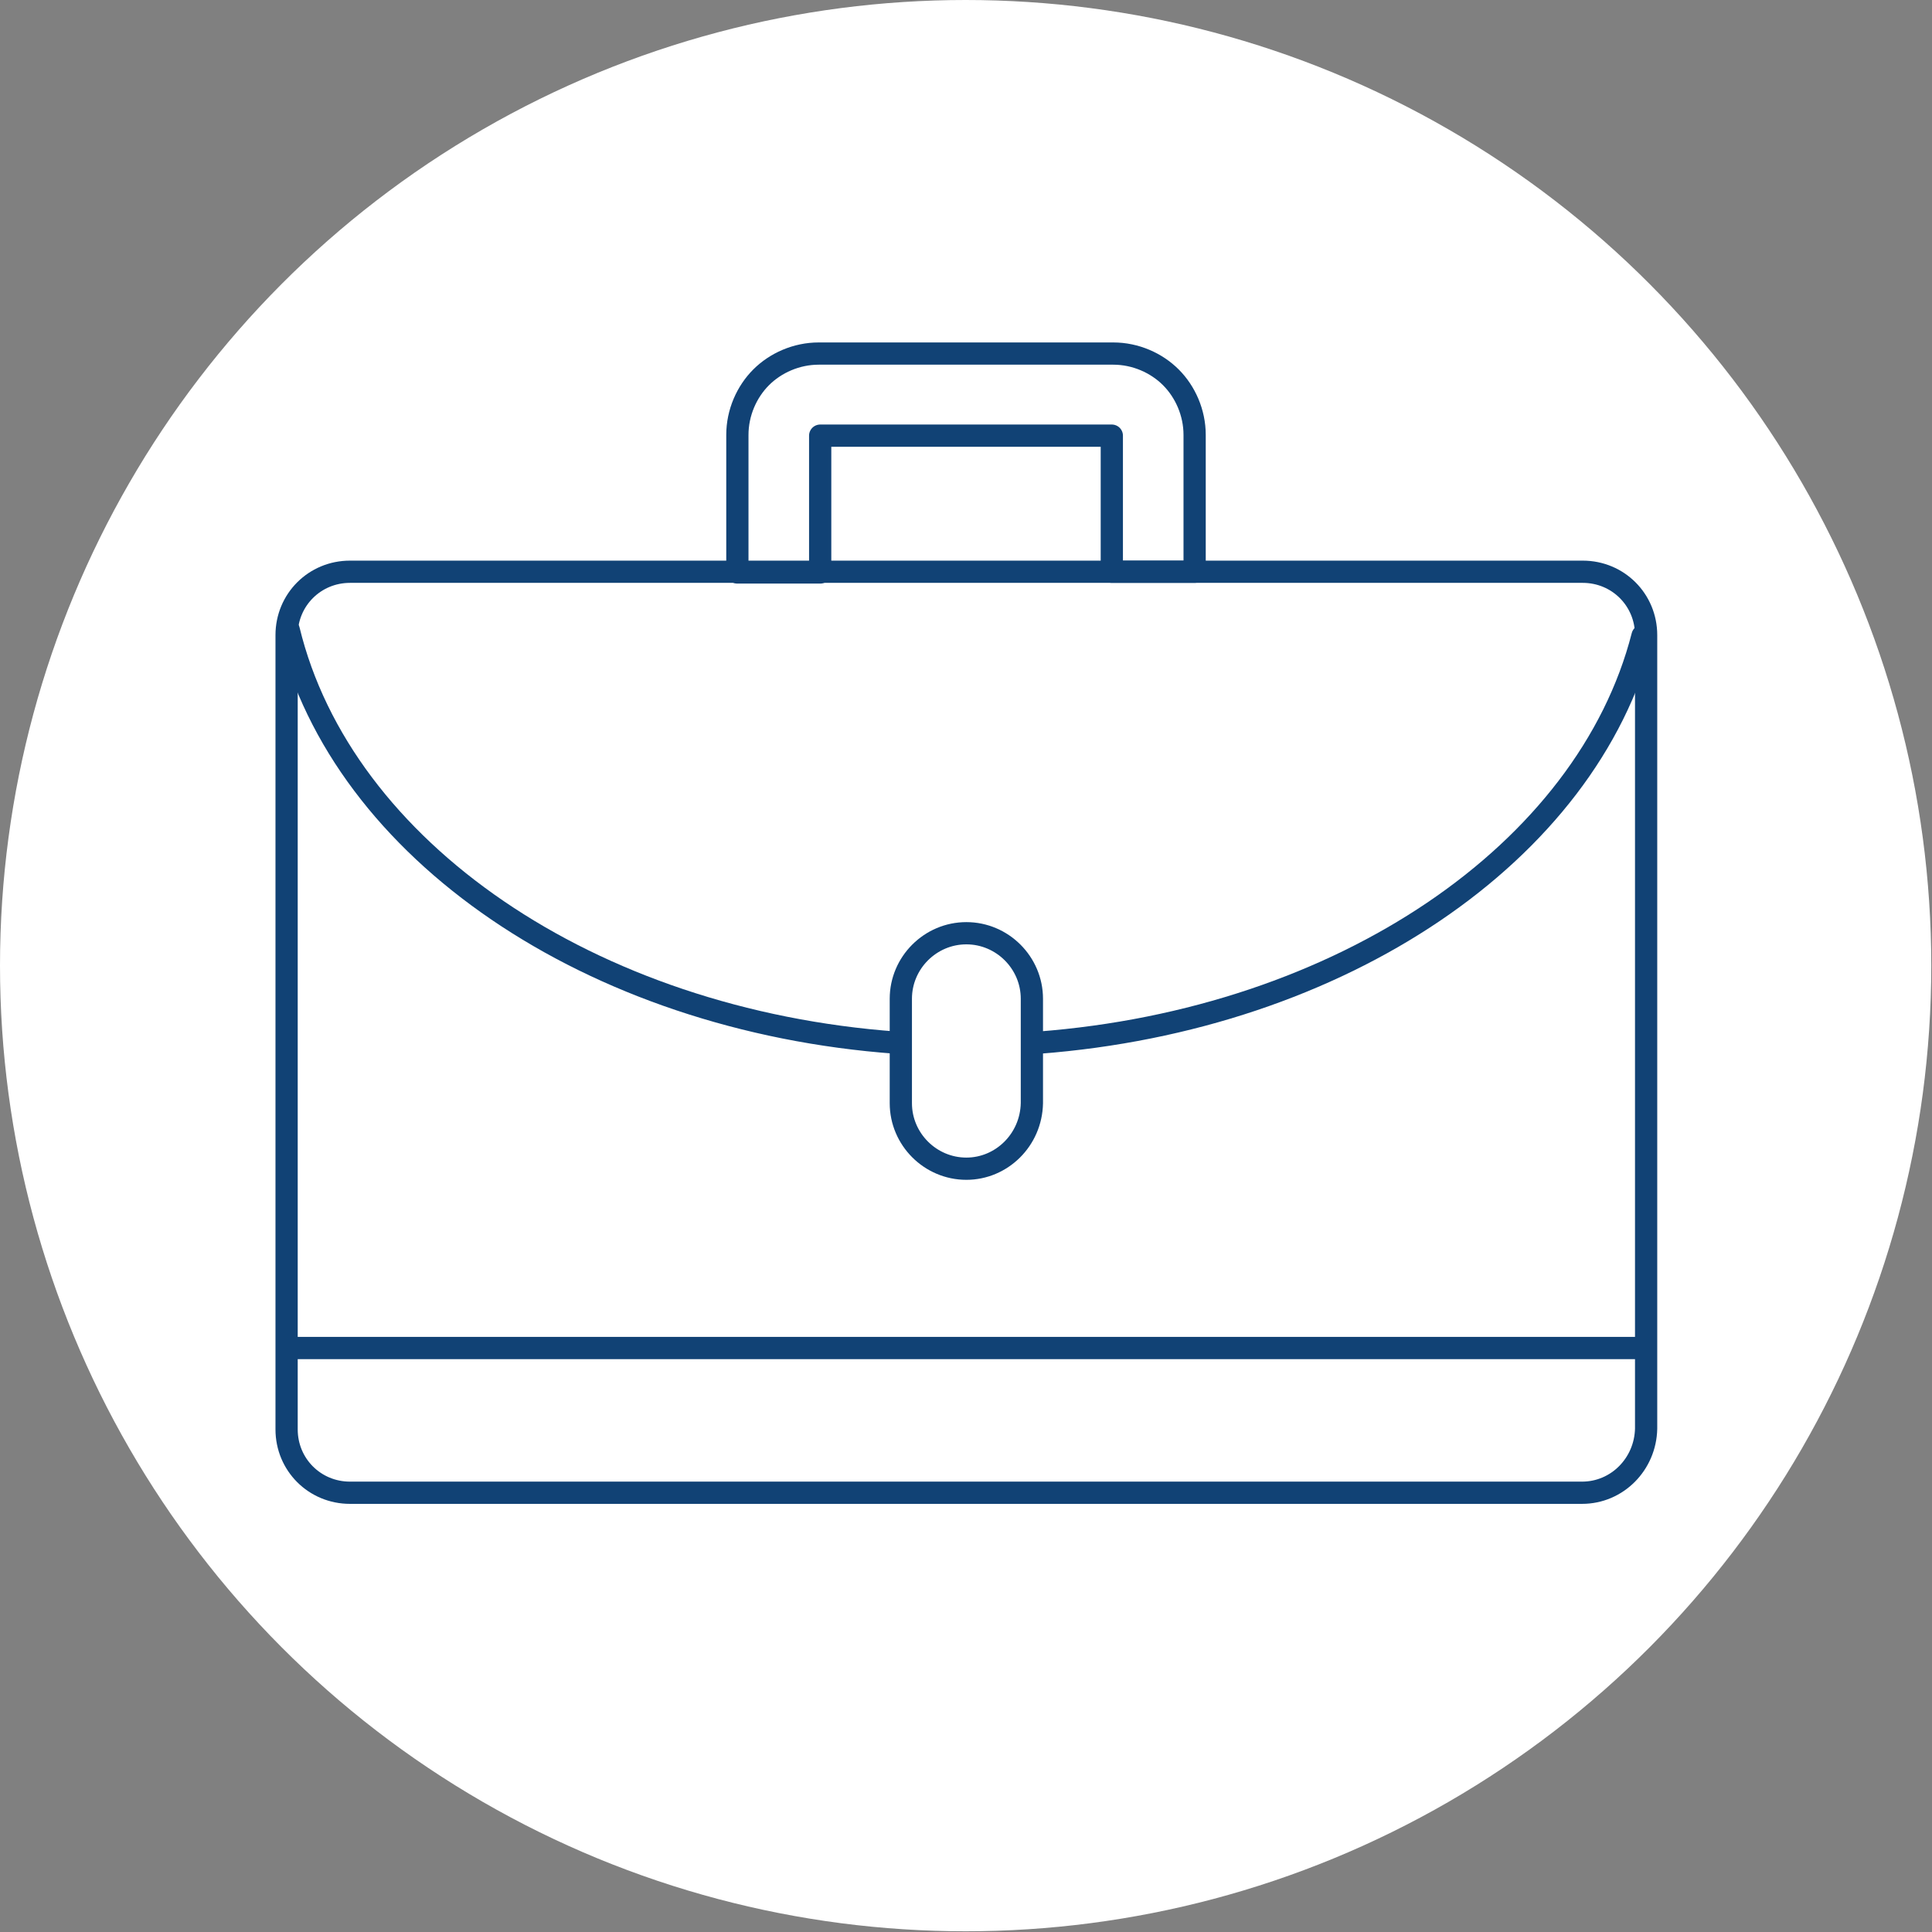 <?xml version="1.0" encoding="utf-8"?>
<!-- Generator: Adobe Illustrator 27.1.1, SVG Export Plug-In . SVG Version: 6.00 Build 0)  -->
<svg version="1.1" id="Layer_1" xmlns="http://www.w3.org/2000/svg" xmlns:xlink="http://www.w3.org/1999/xlink" x="0px" y="0px"
	 viewBox="0 0 268.3 268.3" style="enable-background:new 0 0 268.3 268.3;" xml:space="preserve">
<rect x="0" y="0" width="268.3" height="268.3" fill="#808080" stroke="none"/>
<style type="text/css">
	.st0{fill:#FFFFFF;}
	.st1{fill:none;stroke:#114275;stroke-width:3.088;stroke-linecap:round;stroke-linejoin:round;stroke-miterlimit:10;}
</style>
<circle class="st0" cx="134.1" cy="134.1" r="134.1"/>
<path class="st1" d="M219.7,207.3H48.6c-4.9,0-8.8-3.9-8.8-8.8V88.2c0-4.9,3.9-8.8,8.8-8.8h171.2c4.9,0,8.8,3.9,8.8,8.8v110.2
	C228.5,203.3,224.6,207.3,219.7,207.3z"/>
<path class="st1" d="M124.5,144.8c-42.6-3.1-77-26.8-84.4-57.3"/>
<path class="st1" d="M228.1,88.3c-7.7,30.1-41.8,53.3-83.9,56.5"/>
<path class="st1" d="M134.2,162.3L134.2,162.3c-5,0-9.1-4.1-9.1-9.1v-14.5c0-5,4.1-9.1,9.1-9.1h0c5,0,9.1,4.1,9.1,9.1v14.5
	C143.2,158.3,139.1,162.3,134.2,162.3z"/>
<line class="st1" x1="40.2" y1="187.2" x2="228.1" y2="187.2"/>
<path class="st1" d="M113.9,79.4V60.5h40.5v18.9h11.5V60.4c0-3.1-1.3-6-3.3-8c-2-2-4.9-3.3-8-3.3h-40.9c-3.1,0-6,1.3-8,3.3
	c-2,2-3.3,4.9-3.3,8v19.1H113.9z"/>
</svg>
